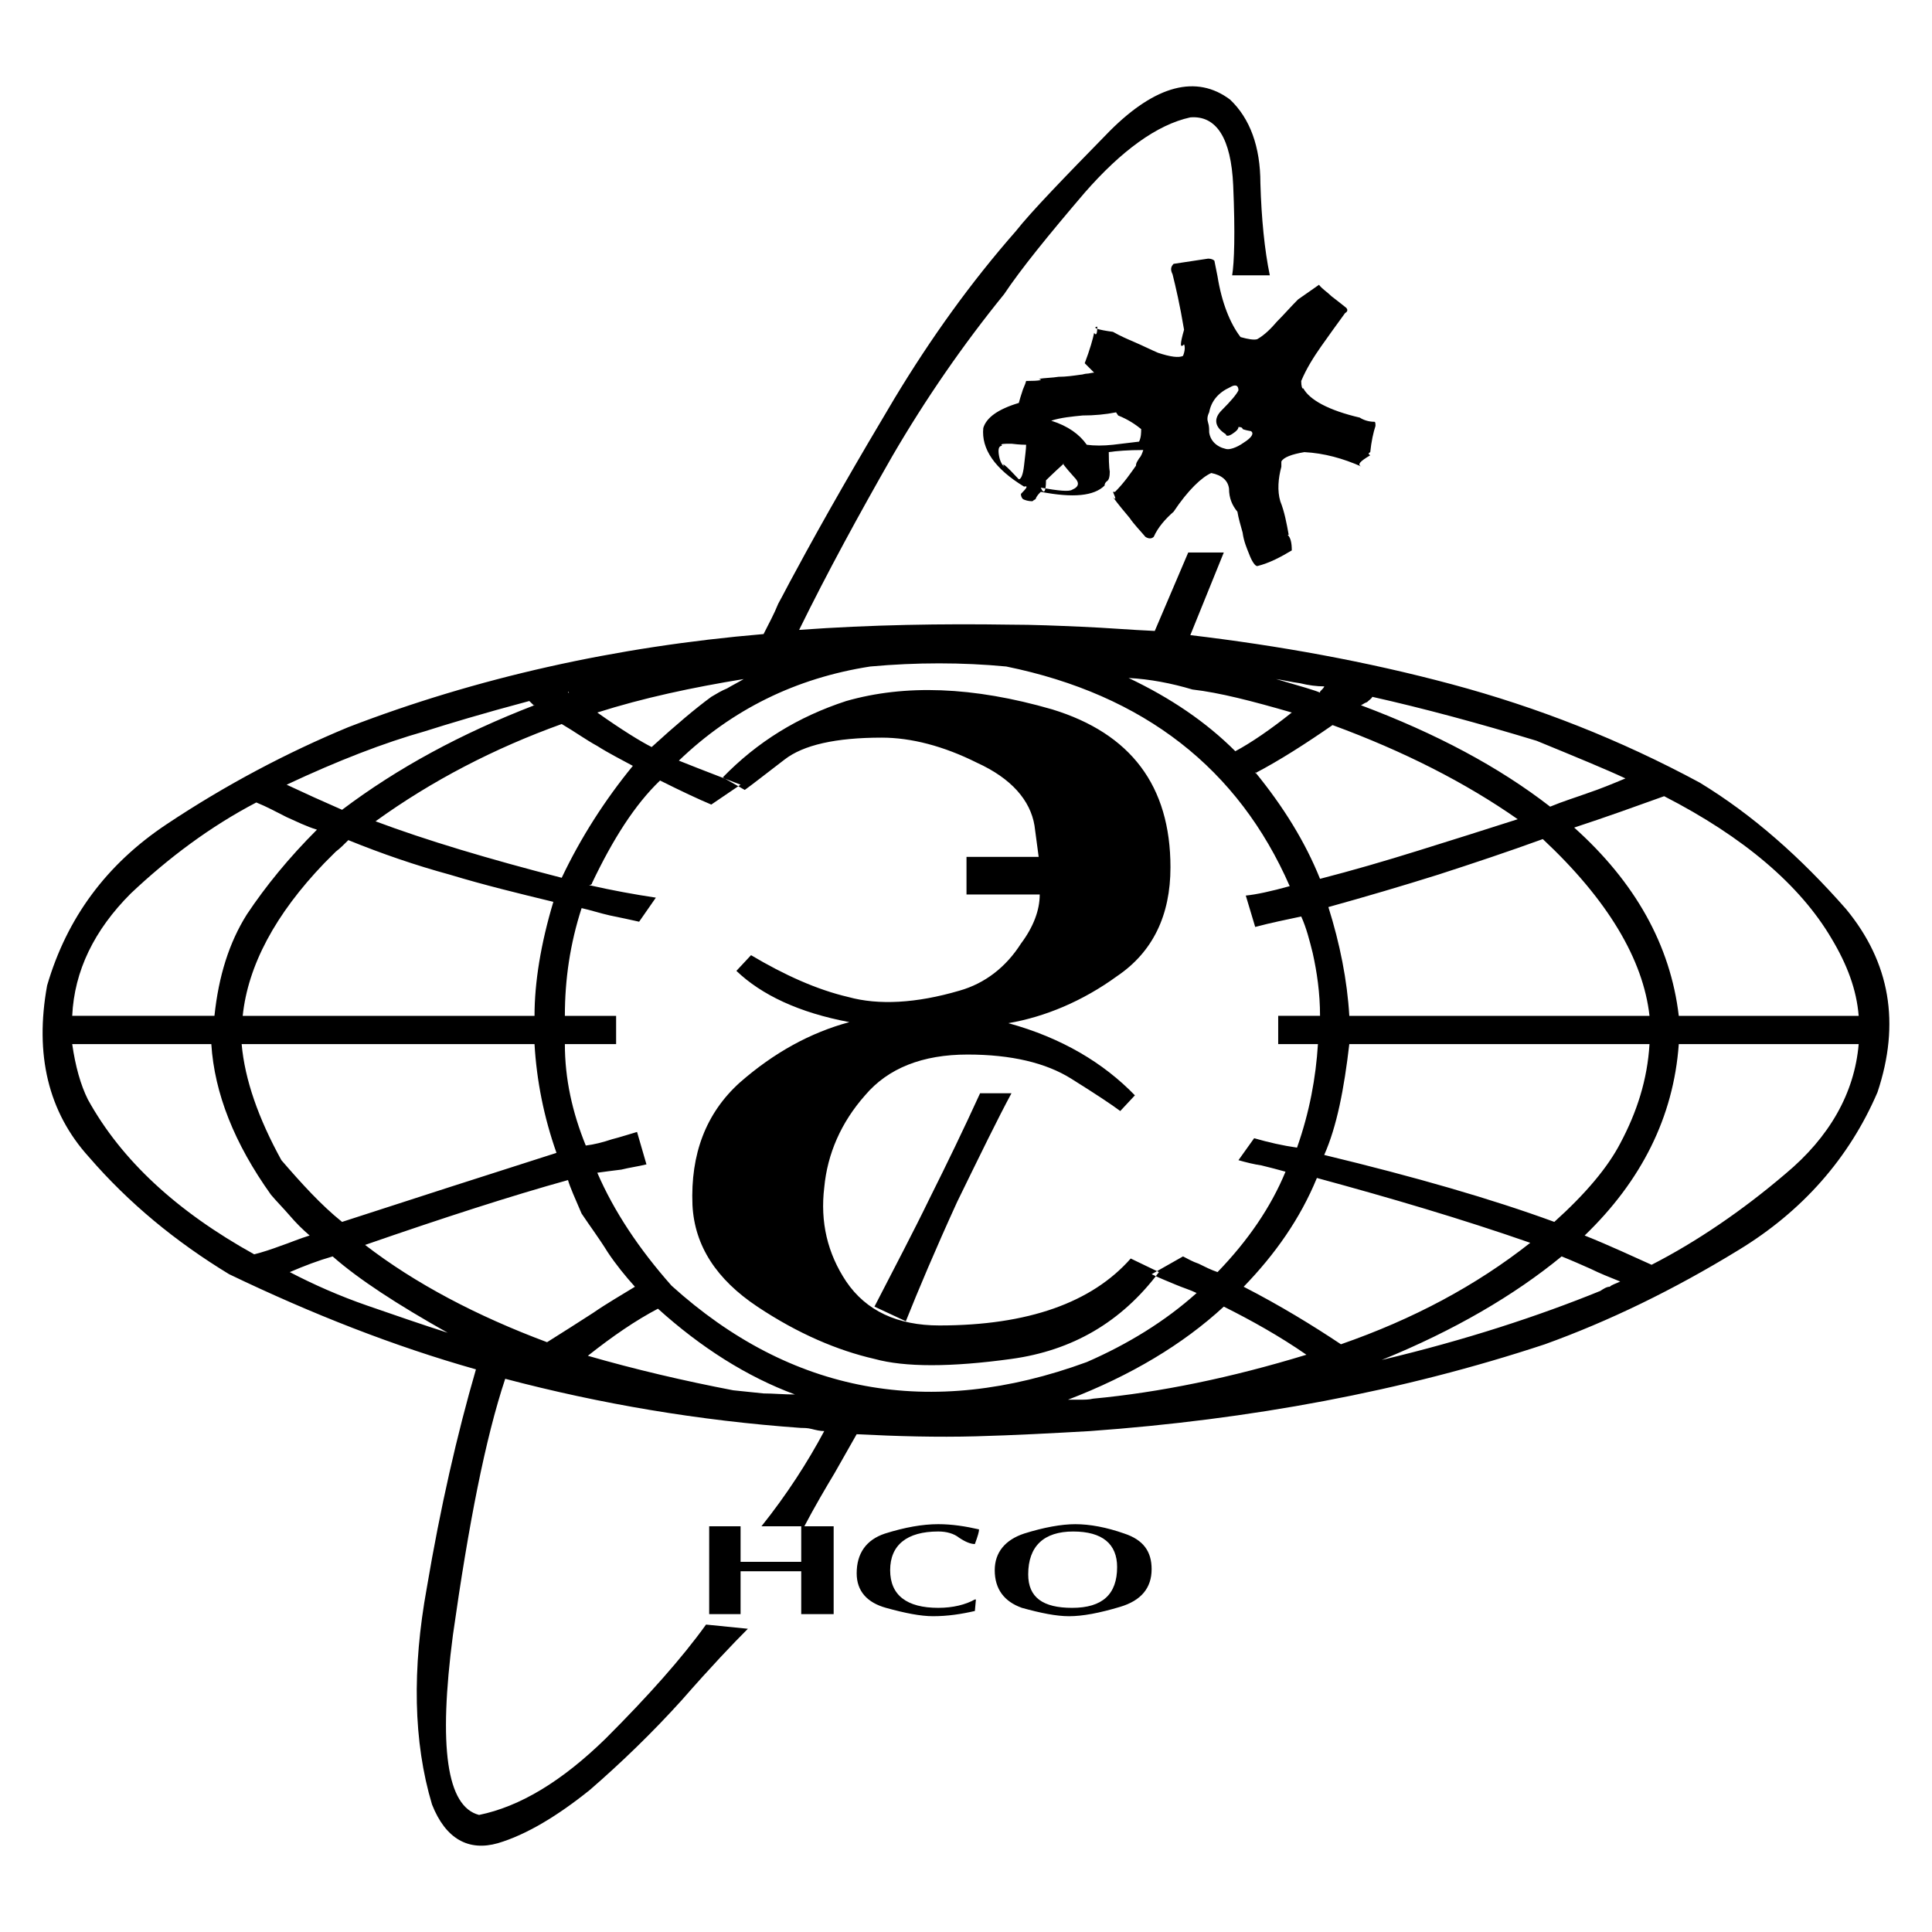 <?xml version="1.0" encoding="utf-8"?>
<!-- Generator: Adobe Illustrator 13.0.0, SVG Export Plug-In . SVG Version: 6.00 Build 14948)  -->
<!DOCTYPE svg PUBLIC "-//W3C//DTD SVG 1.0//EN" "http://www.w3.org/TR/2001/REC-SVG-20010904/DTD/svg10.dtd">
<svg version="1.0" id="Layer_1" xmlns="http://www.w3.org/2000/svg" xmlns:xlink="http://www.w3.org/1999/xlink" x="0px" y="0px"
	 width="192.756px" height="192.756px" viewBox="0 0 192.756 192.756" enable-background="new 0 0 192.756 192.756"
	 xml:space="preserve">
<g>
	<polygon fill-rule="evenodd" clip-rule="evenodd" fill="#FFFFFF" points="0,0 192.756,0 192.756,192.756 0,192.756 0,0 	"/>
	<path fill-rule="evenodd" clip-rule="evenodd" d="M185.441,101.351c-0.208-2.608-1.147-5.113-2.713-7.722
		c-3.131-5.322-8.766-10.123-16.696-14.192c-1.461,0.521-2.922,1.044-4.384,1.565c-1.461,0.522-3.026,1.043-4.591,1.565
		c6.053,5.426,9.6,11.688,10.436,18.784H185.441L185.441,101.351z M115.212,62.949l3.339-7.827h3.548l-3.34,8.244
		c8.767,1.043,17.531,2.609,26.089,4.905c8.557,2.295,16.801,5.531,24.731,9.809c5.322,3.235,10.123,7.514,14.61,12.626
		c4.383,5.322,5.426,11.375,3.131,18.262c-2.817,6.574-7.514,11.896-13.88,15.758c-6.47,3.966-12.939,7.096-19.305,9.392
		c-14.192,4.696-29.428,7.514-45.395,8.662c-3.652,0.208-7.514,0.417-11.375,0.521c-3.861,0.104-7.827,0-11.896-0.209
		c-0.521,0.939-1.252,2.191-2.191,3.861c-0.939,1.565-1.983,3.339-3.027,5.322h-4.278c2.504-3.131,4.592-6.366,6.261-9.496
		c-0.417,0-0.835-0.105-1.252-0.209c-0.417-0.104-0.731-0.104-1.044-0.104c-10.226-0.73-20.036-2.4-29.532-4.904
		c-1.982,5.947-3.652,14.505-5.218,25.566c-1.46,11.166-0.626,17.114,2.609,17.949c4.07-0.835,8.244-3.339,12.627-7.618
		c4.278-4.278,7.617-8.035,10.018-11.375l4.174,0.418c-1.461,1.461-3.652,3.757-6.574,7.096c-2.922,3.235-6.052,6.262-9.183,8.975
		c-3.235,2.608-6.365,4.487-9.183,5.322c-2.922,0.835-5.218-0.417-6.574-3.861c-1.879-6.261-1.983-13.566-0.522-21.602
		c1.356-8.035,3.026-15.34,4.905-21.81c-8.14-2.296-16.383-5.531-24.628-9.496c-5.322-3.235-10.018-7.097-13.983-11.688
		c-4.07-4.486-5.426-10.227-4.174-17.113c1.982-6.783,5.948-12.105,11.896-16.071c5.948-3.965,12.105-7.2,18.157-9.705
		c12.731-4.905,26.61-8.035,41.429-9.288c0.522-1.043,1.044-1.983,1.461-3.026c0.521-0.939,1.043-1.983,1.565-2.922
		c3.026-5.635,6.47-11.583,10.018-17.532c3.652-6.052,7.618-11.583,12.105-16.696c1.565-1.983,4.801-5.322,9.392-10.018
		c4.592-4.591,8.662-5.635,12.001-3.131c1.983,1.878,3.026,4.696,3.026,8.349c0.104,3.548,0.418,6.679,0.939,9.183h-3.757
		c0.209-1.252,0.313-4.174,0.104-8.974c-0.209-4.696-1.67-6.992-4.279-6.783c-3.339,0.731-6.887,3.339-10.539,7.514
		c-3.652,4.278-6.365,7.618-8.035,10.122c-4.07,5.009-7.827,10.436-11.166,16.175c-3.339,5.844-6.47,11.583-9.288,17.323
		c7.2-0.522,14.297-0.626,21.08-0.522c2.296,0,4.695,0.104,7.096,0.208C110.411,62.636,112.812,62.845,115.212,62.949
		L115.212,62.949z M164.779,126.188c4.487-2.296,9.079-5.427,13.357-9.079c4.383-3.652,6.888-8.035,7.305-12.939h-17.948
		c-0.522,7.305-3.758,13.67-9.393,19.097C160.71,124.31,162.901,125.353,164.779,126.188L164.779,126.188L164.779,126.188z
		 M161.648,127.857c-1.043-0.418-2.087-0.835-2.922-1.253c-0.938-0.417-1.878-0.834-2.922-1.252
		c-4.695,3.861-10.748,7.409-17.948,10.331c8.349-1.982,15.652-4.383,21.81-6.888c0.313-0.208,0.626-0.417,0.939-0.417
		C160.814,128.171,161.231,128.065,161.648,127.857L161.648,127.857L161.648,127.857z M135.769,70.357
		c7.514,2.818,13.775,6.157,18.889,10.123c1.252-0.522,2.608-0.939,3.757-1.356c1.252-0.418,2.505-0.939,3.757-1.461
		c-1.774-0.835-4.801-2.087-8.87-3.756c-5.844-1.774-11.271-3.236-16.384-4.383c-0.104,0.209-0.312,0.313-0.521,0.522
		C136.082,70.149,135.873,70.357,135.769,70.357L135.769,70.357z M131.699,69.001c0.209-0.208,0.417-0.417,0.417-0.521
		c-0.729,0-1.565-0.104-2.399-0.312c-0.835-0.105-1.67-0.314-2.4-0.418c2.505,0.73,3.966,1.148,4.383,1.356V69.001L131.699,69.001z
		 M128.882,71.088c-3.966-1.148-7.2-1.983-9.914-2.296c-2.087-0.625-4.278-1.043-6.365-1.148c4.174,1.983,7.723,4.383,10.645,7.305
		C124.812,74.115,126.794,72.758,128.882,71.088L128.882,71.088z M125.229,77.036c2.817,3.444,5.009,6.992,6.47,10.645
		c3.235-0.834,6.47-1.774,9.809-2.817c3.34-1.044,6.679-2.087,9.915-3.131c-5.218-3.652-11.375-6.783-18.472-9.392
		c-2.713,1.878-5.321,3.547-7.722,4.8V77.036L125.229,77.036z M58.651,135.267c4.696,1.356,9.6,2.504,14.505,3.443
		c1.044,0.104,1.983,0.209,3.026,0.313c0.939,0,1.983,0.104,3.131,0.104c-4.8-1.774-9.392-4.696-13.67-8.558
		C63.452,131.718,61.156,133.283,58.651,135.267L58.651,135.267L58.651,135.267z M63.347,128.379
		c-0.939-1.044-1.878-2.191-2.713-3.444c-0.835-1.355-1.774-2.608-2.609-3.86c-0.626-1.461-1.148-2.609-1.356-3.339
		c-5.635,1.564-12.419,3.757-20.245,6.47c5.008,3.86,11.166,7.096,18.157,9.705c1.669-1.044,3.131-1.983,4.592-2.923
		C60.53,130.049,61.991,129.214,63.347,128.379L63.347,128.379L63.347,128.379z M134.621,101.351h29.95
		c-0.627-5.635-4.175-11.583-10.645-17.636c-3.443,1.252-6.888,2.4-10.436,3.549c-3.652,1.147-7.201,2.191-10.957,3.234
		C133.683,94.15,134.412,97.803,134.621,101.351L134.621,101.351z M132.116,115.23c9.079,2.191,16.697,4.383,22.959,6.679
		c3.13-2.817,5.321-5.427,6.573-7.827c1.67-3.13,2.714-6.365,2.923-9.913h-29.95C134.1,108.656,133.369,112.413,132.116,115.23
		L132.116,115.23L132.116,115.23z M124.081,128.379c3.652,1.878,6.888,3.861,9.705,5.739c7.2-2.504,13.462-5.844,18.889-10.122
		c-6.888-2.4-13.984-4.487-21.288-6.47C129.717,121.596,127.212,125.144,124.081,128.379L124.081,128.379L124.081,128.379z
		 M122.099,130.361c-4.07,3.757-9.287,6.888-15.549,9.288c0.208,0,0.417,0,0.626,0c0.104,0,0.313,0,0.521,0
		c0.522,0,0.939,0,1.357-0.104c6.679-0.626,13.774-2.087,21.288-4.383C127.63,133.283,124.812,131.718,122.099,130.361
		L122.099,130.361L122.099,130.361z M53.329,104.169H24.11c0.313,3.548,1.67,7.409,3.965,11.583
		c1.983,2.296,3.966,4.487,6.053,6.157c3.549-1.148,7.096-2.296,10.645-3.444c3.548-1.147,7.2-2.295,10.748-3.443
		C54.269,111.474,53.538,107.821,53.329,104.169L53.329,104.169L53.329,104.169z M55.208,89.977
		c-3.444-0.835-6.887-1.67-10.331-2.713c-3.444-0.939-6.783-2.088-10.123-3.444c-0.417,0.418-0.834,0.835-1.252,1.148
		c-0.417,0.417-0.834,0.835-1.147,1.148c-4.905,5.113-7.618,10.227-8.14,15.235h29.115C53.329,98.012,53.956,94.15,55.208,89.977
		L55.208,89.977z M63.139,76.41c-1.148-0.626-2.4-1.252-3.548-1.982c-1.148-0.626-2.296-1.461-3.549-2.191
		c-6.678,2.4-12.939,5.635-18.575,9.705c5.009,1.878,11.271,3.757,18.575,5.635C57.921,83.611,60.321,79.854,63.139,76.41
		L63.139,76.41L63.139,76.41z M65.017,74.532c2.4-2.191,4.382-3.861,5.948-5.009c0.522-0.313,1.044-0.626,1.565-0.834
		c0.522-0.313,1.148-0.626,1.67-0.939c-5.113,0.835-10.018,1.878-14.609,3.339C62.095,72.862,63.973,74.01,65.017,74.532
		L65.017,74.532z M86.827,66.497c-7.409,1.148-13.774,4.279-19.097,9.392c0.521,0.209,2.609,1.044,6.157,2.4l-2.922,1.983
		c-1.251-0.522-3.026-1.356-5.113-2.4c-2.505,2.4-4.696,5.843-6.783,10.227c0,0.104-0.104,0.208-0.313,0.208
		c2.296,0.522,4.592,0.939,6.679,1.252l-1.669,2.4c-0.939-0.208-1.878-0.417-2.922-0.626c-0.939-0.208-1.878-0.521-2.817-0.73
		c-1.148,3.548-1.67,7.097-1.67,10.748h5.113v2.818h-5.113c0,3.443,0.73,6.783,2.087,10.122c0.835-0.104,1.67-0.313,2.609-0.626
		c0.835-0.209,1.774-0.522,2.505-0.73l0.939,3.235c-0.835,0.208-1.67,0.312-2.505,0.521c-0.835,0.104-1.669,0.209-2.4,0.312
		c1.669,3.861,4.174,7.618,7.409,11.271c11.896,10.749,25.775,13.357,41.429,7.618c4.069-1.774,7.826-4.07,10.957-6.888
		c-0.627-0.312-1.357-0.521-2.088-0.834c-0.729-0.313-1.564-0.627-2.399-1.044l3.13-1.774c0.418,0.209,0.939,0.521,1.565,0.73
		c0.626,0.312,1.253,0.626,1.879,0.835c3.026-3.131,5.321-6.47,6.782-10.018c-0.729-0.209-1.564-0.418-2.399-0.626
		c-0.73-0.104-1.565-0.313-2.296-0.522l1.565-2.191c1.461,0.417,2.817,0.73,4.278,0.938c1.252-3.547,1.879-6.991,2.087-10.33h-3.965
		v-2.818h4.174c0-2.295-0.312-4.382-0.73-6.261c-0.313-1.252-0.626-2.504-1.147-3.652c-1.461,0.313-3.027,0.626-4.592,1.044
		l-0.939-3.131c1.043-0.104,2.504-0.417,4.383-0.939c-5.113-11.688-14.505-19.097-28.279-21.915
		C96.01,66.079,91.418,66.079,86.827,66.497L86.827,66.497L86.827,66.497z M28.91,126.918c2.4,1.253,5.009,2.4,7.723,3.339
		c2.713,0.939,5.426,1.879,8.035,2.714c-5.009-2.818-8.87-5.322-11.479-7.618C31.728,125.771,30.372,126.292,28.91,126.918
		L28.91,126.918z M25.362,125.144c0.835-0.209,1.774-0.521,2.609-0.834c0.939-0.313,1.878-0.73,2.922-1.044
		c-0.73-0.626-1.357-1.252-1.983-1.983c-0.626-0.729-1.356-1.461-1.878-2.087c-3.652-5.113-5.636-10.122-5.949-15.026H7.205
		c0.313,2.191,0.834,4.069,1.565,5.53C12.109,115.752,17.641,120.865,25.362,125.144L25.362,125.144z M25.571,80.062
		c-4.591,2.4-8.766,5.531-12.522,9.079c-3.653,3.652-5.635,7.722-5.844,12.209h14.191c0.418-3.966,1.461-7.304,3.235-10.122
		c1.878-2.817,4.174-5.635,6.992-8.452c-1.043-0.313-2.087-0.835-3.026-1.252C27.554,81.002,26.615,80.48,25.571,80.062
		L25.571,80.062z M28.598,78.289c0.938,0.417,1.774,0.835,2.713,1.252s1.878,0.835,2.817,1.252
		c5.531-4.174,11.896-7.618,19.201-10.436c0,0.104-0.104,0-0.521-0.417c-4.696,1.252-8.14,2.296-10.436,3.026
		C38.302,74.115,33.711,75.888,28.598,78.289L28.598,78.289z M56.669,69.001l0.104,0.104c0.104,0,0.208,0,0.313,0
		c-0.104,0-0.208,0-0.313,0h-0.104V69.001L56.669,69.001z M128.882,54.914c-1.044,0.626-2.191,1.252-3.444,1.565
		c-0.208,0-0.521-0.418-0.834-1.252c-0.209-0.522-0.522-1.252-0.627-2.087c-0.208-0.73-0.417-1.461-0.521-2.086
		c-0.521-0.626-0.835-1.357-0.835-2.296c-0.104-0.835-0.729-1.356-1.773-1.565c-0.939,0.417-2.296,1.669-3.757,3.861
		c-0.835,0.729-1.565,1.565-1.982,2.504c-0.209,0.208-0.522,0.208-0.835,0c-0.521-0.626-1.148-1.252-1.565-1.879
		c-0.522-0.625-1.148-1.356-1.67-2.086c0.313,0.312,0.313,0.208,0-0.522c0.104,0,0.209,0,0.209,0
		c0.938-0.938,1.565-1.878,2.087-2.609c0-0.313,0.208-0.521,0.312-0.73c0.209-0.209,0.313-0.522,0.418-0.835
		c-1.565,0-2.713,0.104-3.443,0.208c0,1.461,0.104,2.087,0.104,1.878c0,0.626-0.104,0.939-0.312,1.043v0.105v-0.105
		c-0.104,0.105-0.209,0.209-0.209,0.417c-1.044,1.044-3.131,1.252-6.365,0.626c-0.209,0.209-0.418,0.418-0.521,0.731
		c0,0-0.209,0.104-0.313,0.208c-0.418,0-0.73-0.104-0.939-0.208c-0.208-0.208-0.208-0.418-0.208-0.522
		c0.625-0.626,0.729-0.835,0.312-0.73c-2.922-1.774-4.278-3.757-4.069-5.844c0.312-1.043,1.461-1.878,3.547-2.504
		c0.105-0.418,0.21-0.731,0.313-1.043c0.104-0.417,0.313-0.731,0.418-1.148c1.356,0,1.773-0.104,1.252-0.208
		c0.626-0.104,1.356-0.104,1.982-0.208c0.73,0,1.461-0.104,2.191-0.209c0.209,0,0.418-0.104,0.627-0.104
		c0.208,0,0.521-0.104,0.729-0.104l-0.938-0.938c0.521-1.357,0.835-2.505,0.938-3.027c0.209,0.313,0.313,0.104,0.313-0.626
		c-0.521,0.104,0,0.313,1.565,0.522c0.73,0.417,1.461,0.73,2.191,1.043c0.73,0.313,1.565,0.731,2.296,1.044
		c1.252,0.417,2.087,0.521,2.504,0.313c0.209-0.521,0.209-0.939,0.104-1.148c-0.417,0.418-0.417,0,0-1.461
		c-0.417-2.504-0.835-4.278-1.147-5.531c-0.209-0.417-0.209-0.73,0.104-1.043l3.443-0.521c0.313,0,0.521,0.104,0.626,0.208
		c0,0,0.104,0.521,0.313,1.565c0.418,2.609,1.252,4.696,2.296,6.053c0.73,0.209,1.356,0.313,1.669,0.209
		c0.731-0.417,1.356-1.044,1.983-1.774c0.73-0.73,1.356-1.461,2.087-2.191c1.356-0.939,2.087-1.461,2.087-1.461
		c0.313,0.417,0.835,0.73,1.253,1.148c0.417,0.312,0.938,0.73,1.461,1.147c0.208,0.209,0.104,0.417-0.104,0.522
		c-0.835,1.148-1.67,2.296-2.4,3.339c-0.73,1.044-1.461,2.192-1.982,3.444c0,0.522,0.104,0.835,0.208,0.731
		c0.626,1.147,2.505,2.191,5.636,2.922c0.312,0.208,0.835,0.417,1.461,0.417c0.104,0,0.104,0.209,0.104,0.417
		c-0.208,0.626-0.417,1.565-0.521,2.609c-0.208,0.104-0.208,0.208,0,0.313c-1.043,0.626-1.356,0.939-0.835,1.148
		c-1.878-0.834-3.757-1.356-5.739-1.461c-1.252,0.208-2.087,0.522-2.296,0.939v0.522c-0.312,1.148-0.417,2.4-0.104,3.444
		c0.418,1.044,0.627,2.191,0.836,3.339h-0.104C128.777,53.661,128.882,54.183,128.882,54.914L128.882,54.914L128.882,54.914z
		 M106.967,48.861c0.73-0.313,0.73-0.73,0.209-1.252c-0.938-1.043-1.252-1.461-1.043-1.356c-1.148,1.043-1.774,1.669-1.774,1.669
		c0,1.148-0.209,1.461-0.521,0.731C105.61,48.965,106.654,49.069,106.967,48.861L106.967,48.861z M102.376,44.374
		c-0.104,0-0.626,0-1.461-0.104c-0.835,0-1.148,0-0.939,0.208c-0.313,0-0.417,0.313-0.313,0.939
		c0.104,0.626,0.313,0.939,0.522,1.148c-0.313-0.522,0.209-0.104,1.46,1.252c0.21,0,0.418-0.417,0.522-1.356
		C102.271,45.521,102.376,44.791,102.376,44.374L102.376,44.374L102.376,44.374z M124.812,43.017
		c-0.626-0.104-0.835-0.208-0.835-0.208c0-0.105-0.104-0.209-0.417-0.209c0,0.209-0.208,0.417-0.521,0.626
		c-0.418,0.313-0.73,0.313-0.73,0.104c-1.148-0.73-1.253-1.565-0.417-2.4c0.938-0.939,1.461-1.565,1.669-1.982
		c0-0.522-0.312-0.626-0.835-0.313c-1.147,0.522-1.878,1.356-2.087,2.504c-0.208,0.418-0.208,0.731-0.104,1.044
		c0.104,0.313,0.104,0.626,0.104,0.939c0.104,0.834,0.73,1.461,1.67,1.669c0.312,0.104,1.044-0.104,1.773-0.626
		C124.916,43.643,125.125,43.226,124.812,43.017L124.812,43.017z M113.646,44.061c0.209-0.417,0.209-0.939,0.209-1.252
		c-0.521-0.418-1.252-0.939-2.296-1.356l-0.208-0.314c-1.044,0.209-2.192,0.314-3.34,0.314c-1.044,0.104-2.191,0.208-3.131,0.521
		c1.67,0.521,2.817,1.356,3.549,2.4c0.729,0.104,1.669,0.104,2.608,0C111.872,44.27,112.812,44.165,113.646,44.061L113.646,44.061z
		 M70.756,152.276c0.418,0,0.939,0,1.461,0c0.522,0,1.043,0,1.67,0v3.548c0.939,0,2.087,0,3.026,0c1.043,0,2.087,0,3.026,0v-3.548
		c0.522,0,1.044,0,1.565,0c0.417,0,1.043,0,1.67,0v8.766c-0.522,0-1.043,0-1.566,0c-0.625,0-1.147,0-1.669,0v-4.278
		c-1.982,0-4.07,0-6.052,0v4.278c-0.522,0-1.148,0-1.67,0c-0.626,0-1.147,0-1.461,0V152.276L70.756,152.276z M97.367,159.581
		l-0.104,1.147c-1.356,0.313-2.713,0.521-4.174,0.521c-1.252,0-2.818-0.312-4.696-0.834c-1.879-0.522-2.922-1.67-2.922-3.444
		c0-1.982,0.939-3.339,2.817-3.965c1.983-0.626,3.757-0.939,5.322-0.939c1.356,0,2.713,0.209,4.07,0.521
		c0,0.209-0.104,0.626-0.417,1.461c-0.417,0-0.939-0.208-1.565-0.625c-0.521-0.418-1.252-0.627-2.087-0.627
		c-3.131,0-4.8,1.356-4.8,3.861s1.669,3.757,4.8,3.757c1.461,0,2.713-0.313,3.652-0.835H97.367L97.367,159.581z M106.654,161.25
		c-1.252,0-2.817-0.312-4.696-0.834c-1.773-0.626-2.713-1.879-2.713-3.757c0-1.774,1.043-3.026,2.922-3.652
		c1.982-0.626,3.757-0.939,5.113-0.939c1.461,0,3.131,0.313,4.904,0.939c1.879,0.626,2.714,1.773,2.714,3.548
		c0,1.878-1.044,3.131-3.131,3.757S108.011,161.25,106.654,161.25L106.654,161.25z M102.584,157.076c0,2.296,1.461,3.34,4.383,3.34
		c3.027,0,4.488-1.356,4.488-4.07c0-2.296-1.461-3.548-4.384-3.548C104.149,152.798,102.584,154.259,102.584,157.076
		L102.584,157.076L102.584,157.076z M96.428,89.246v-3.756h7.2l-0.417-3.131c-0.418-2.504-2.296-4.696-5.74-6.261
		c-3.339-1.67-6.574-2.504-9.496-2.504c-4.591,0-7.827,0.73-9.705,2.191c-1.773,1.356-3.234,2.504-3.965,3.027l-2.192-1.252
		c3.444-3.548,7.514-6.053,12.314-7.618c5.844-1.669,12.627-1.461,20.558,0.835c7.827,2.4,11.792,7.618,11.792,15.757
		c0,4.8-1.773,8.453-5.321,10.852c-3.444,2.505-7.201,4.071-10.854,4.696c5.322,1.461,9.496,3.966,12.627,7.201l-1.461,1.565
		c-0.835-0.626-2.4-1.67-4.905-3.235c-2.504-1.565-5.947-2.4-10.33-2.4c-4.488,0-7.931,1.356-10.227,4.07
		c-2.4,2.713-3.757,5.844-4.07,9.183c-0.417,3.444,0.313,6.574,2.191,9.393c1.983,2.922,5.113,4.383,9.288,4.383
		c8.869,0,15.235-2.296,19.097-6.679l2.817,1.356c-3.757,5.009-8.662,7.826-14.714,8.661c-6.053,0.835-10.645,0.835-13.67,0
		c-3.652-0.835-7.618-2.504-11.688-5.218c-4.069-2.713-6.261-6.052-6.47-10.122c-0.209-5.113,1.356-9.183,4.696-12.21
		c3.444-3.025,7.096-5.009,10.957-6.052c-5.009-0.939-8.766-2.713-11.271-5.114l1.461-1.565c3.339,1.983,6.575,3.444,9.706,4.174
		c3.026,0.835,6.783,0.626,11.061-0.626c2.609-0.73,4.697-2.4,6.158-4.696c1.252-1.669,1.878-3.339,1.878-4.905H96.428
		L96.428,89.246z M90.375,131.822l-3.13-1.461c1.982-3.861,3.861-7.408,5.531-10.853c1.669-3.339,3.339-6.783,5.009-10.436h3.131
		c-1.356,2.505-3.131,6.157-5.427,10.853C93.297,124.727,91.627,128.692,90.375,131.822L90.375,131.822z"/>
</g>
</svg>
